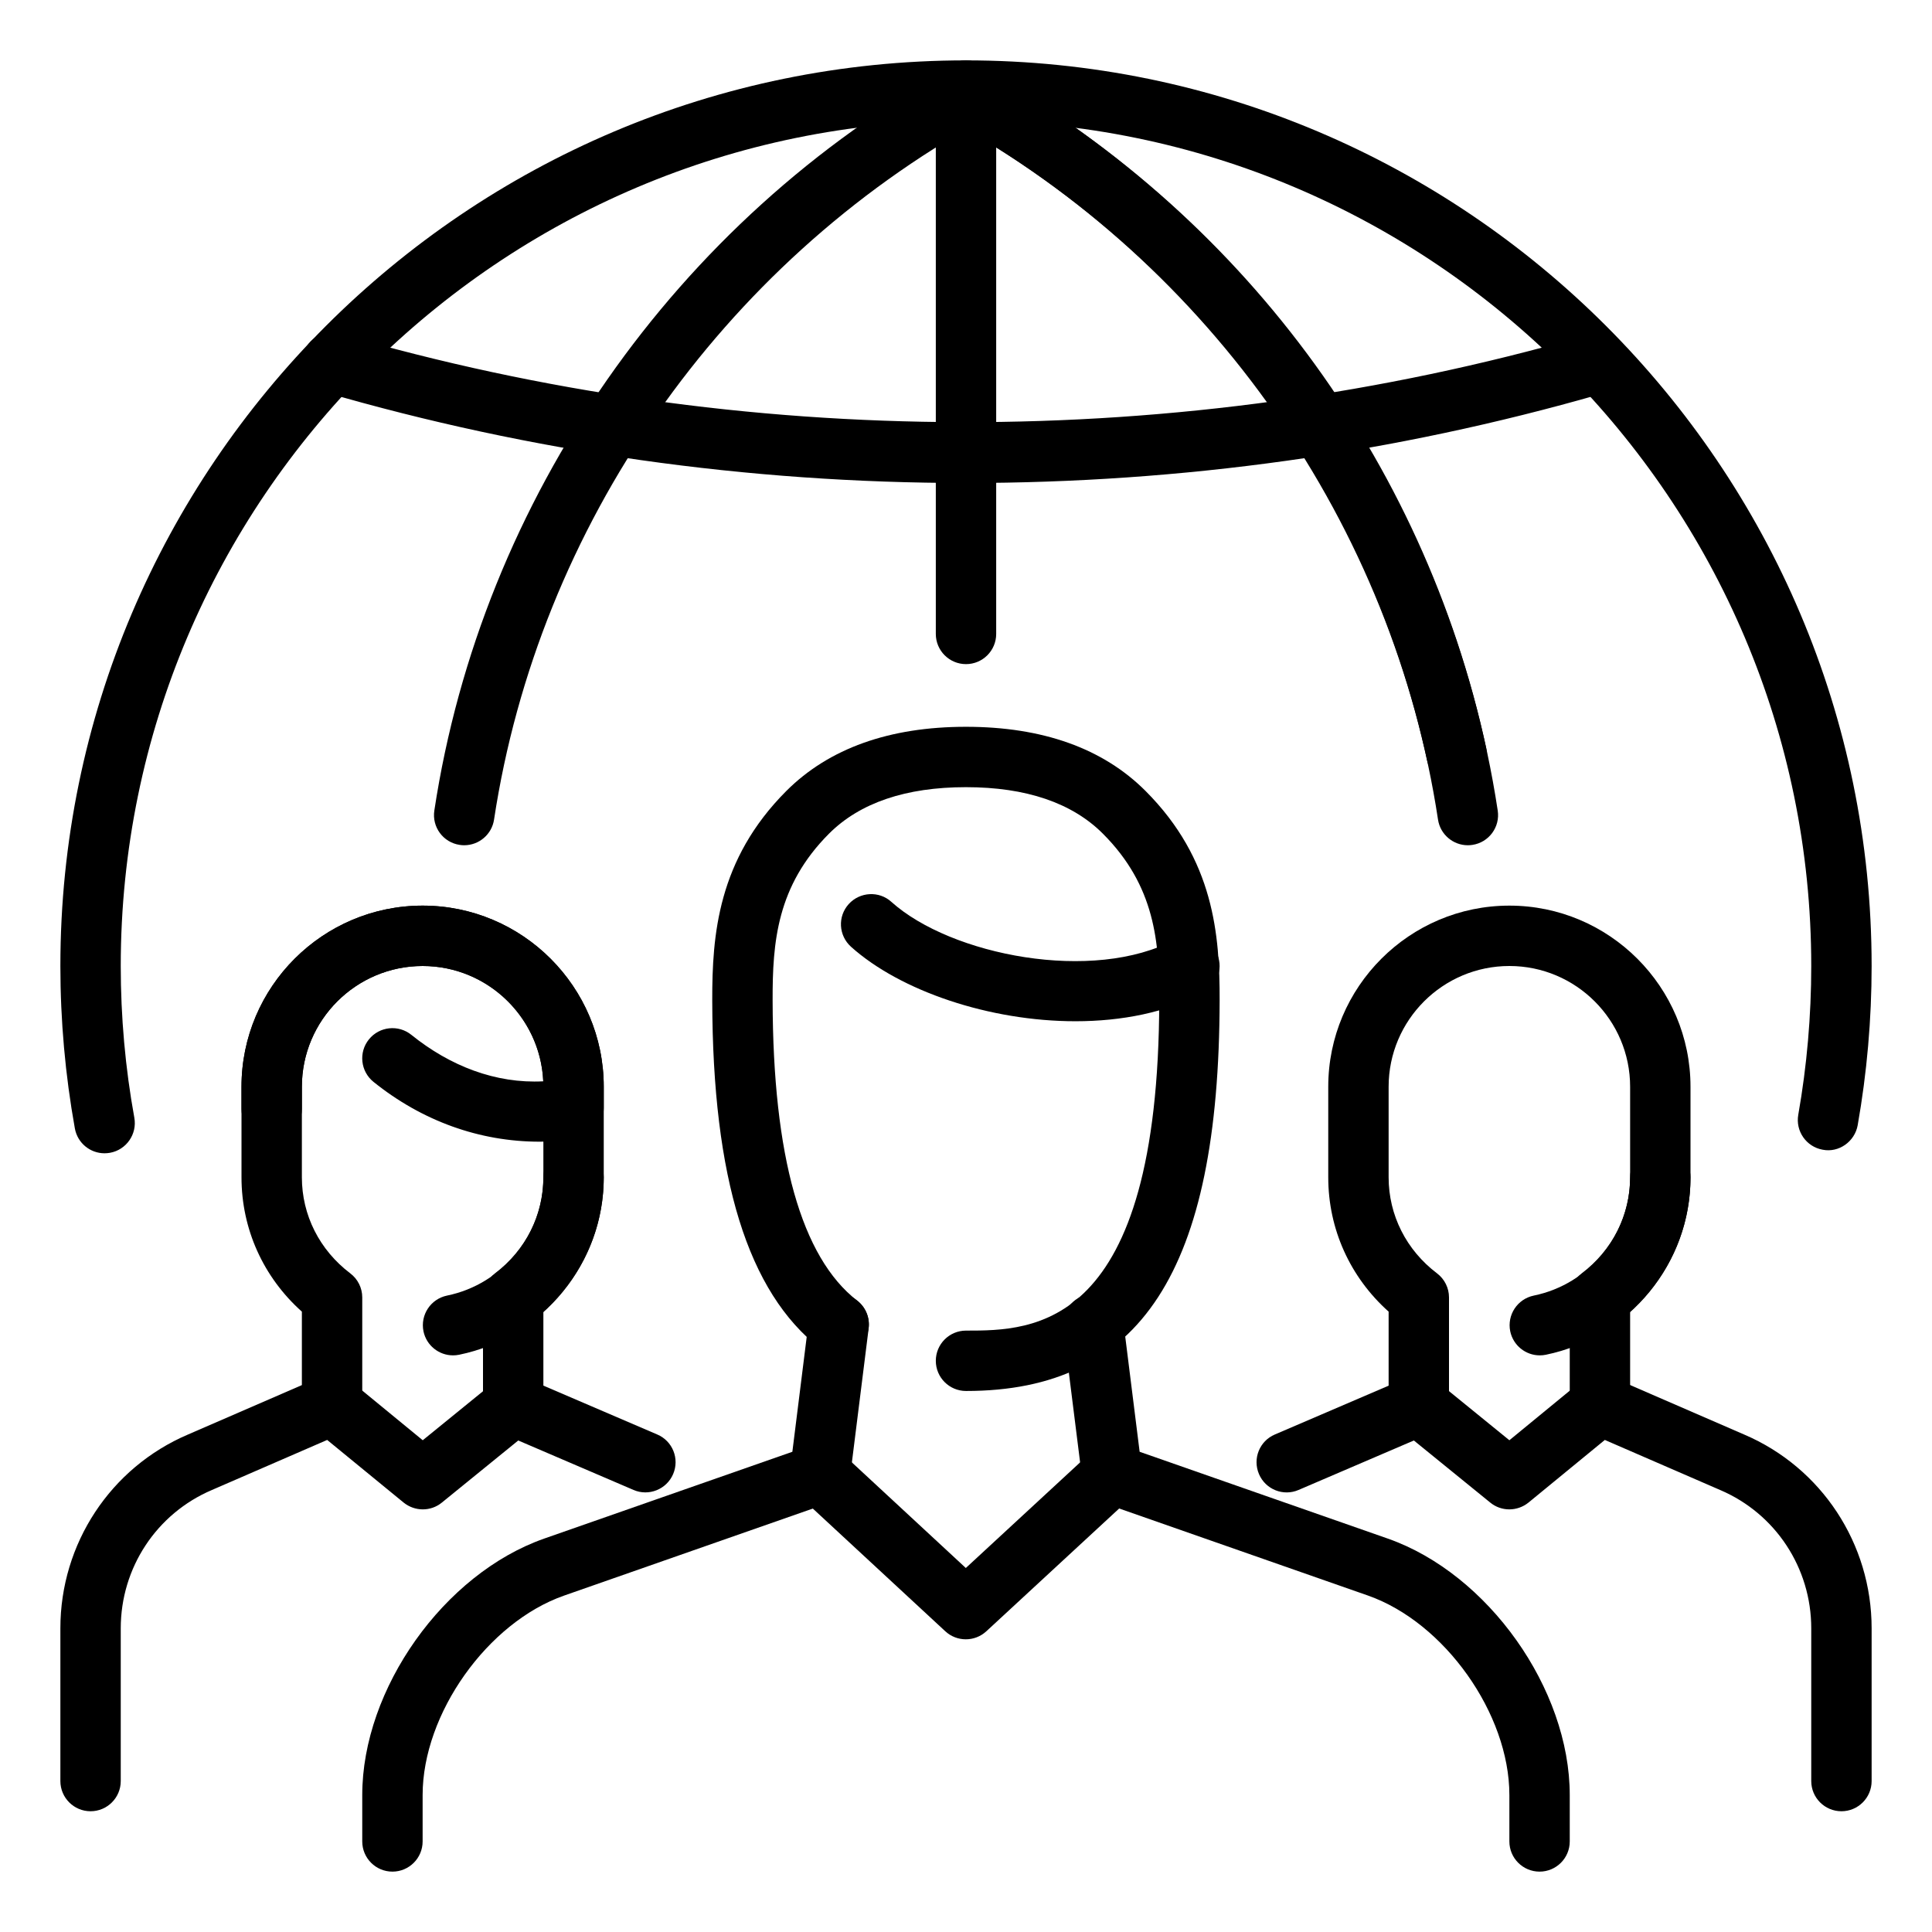 <svg id="_x3C_Layer_x3E_" height="512" viewBox="0 0 32 32" width="512" xmlns="http://www.w3.org/2000/svg"><g id="team_x2C__group_x2C__social_media_x2C__social_group_x2C__society_x2C_"><g id="XMLID_341_"><g id="XMLID_343_"><g id="XMLID_355_"><path d="m6.5 31c-.276 0-.5-.224-.5-.5v-.769c0-1.759 1.352-3.664 3.013-4.247l4.111-1.438.271-2.17c.034-.276.301-.475.558-.435.274.034.469.284.435.558l-.31 2.478c-.023.188-.151.348-.331.41l-4.404 1.541c-1.27.445-2.343 1.959-2.343 3.303v.769c0 .276-.224.5-.5.5z" fill="rgb(0,0,0)"/></g><g id="XMLID_354_"><path d="m25.5 31c-.276 0-.5-.224-.5-.5v-.769c0-1.345-1.073-2.858-2.343-3.304l-4.404-1.541c-.18-.063-.308-.222-.331-.409l-.311-2.48c-.034-.274.16-.524.434-.559.271-.037.524.158.559.434l.272 2.174 4.111 1.438c1.661.583 3.013 2.489 3.013 4.247v.769c0 .276-.224.5-.5.5z" fill="rgb(0,0,0)"/></g><g id="XMLID_344_"><path d="m16 23.039c-.276 0-.5-.224-.5-.5s.224-.5.5-.5c1.115 0 3.191 0 3.201-5.471.002-.96-.068-1.893-.934-2.76-.511-.511-1.273-.77-2.268-.77s-1.757.259-2.268.77c-.865.867-.936 1.8-.934 2.76.005 2.584.476 4.257 1.4 4.974.218.17.258.483.089.702-.171.218-.483.256-.702.089-1.197-.929-1.781-2.813-1.787-5.763-.002-1.082.091-2.331 1.227-3.469.705-.705 1.706-1.063 2.975-1.063s2.27.357 2.975 1.063c1.136 1.138 1.229 2.387 1.227 3.469-.009 4.474-1.304 6.469-4.201 6.469z" fill="rgb(0,0,0)"/></g></g><g id="XMLID_529_"><path d="m15.997 27.152c-.122 0-.244-.044-.34-.133l-2.415-2.237c-.202-.188-.215-.505-.027-.707.189-.204.505-.213.707-.027l2.075 1.923 2.081-1.923c.205-.188.521-.175.707.027.188.203.175.52-.028.707l-2.42 2.237c-.097.089-.218.133-.34.133z" fill="rgb(0,0,0)"/></g><g id="XMLID_342_"><path d="m17.813 16.915c-1.422 0-2.902-.501-3.718-1.234-.206-.186-.223-.501-.038-.706s.504-.222.706-.038c.986.887 3.348 1.351 4.701.623.242-.132.547-.039.677.204.131.243.039.547-.204.677-.616.33-1.361.474-2.124.474z" fill="rgb(0,0,0)"/></g><g id="XMLID_412_"><g id="XMLID_2151_"><path d="m8.5 23.8c-.276 0-.5-.224-.5-.5v-1.811c0-.156.073-.304.198-.398.51-.386.802-.966.802-1.591v-1.5c0-1.103-.897-2-2-2s-2 .897-2 2v1.5c0 .625.292 1.205.802 1.591.125.095.198.242.198.398v1.811c0 .276-.224.5-.5.5s-.5-.224-.5-.5v-1.575c-.639-.571-1-1.369-1-2.225v-1.5c0-1.654 1.346-3 3-3s3 1.346 3 3v1.5c0 .855-.361 1.653-1 2.225v1.575c0 .276-.224.5-.5.5z" fill="rgb(0,0,0)"/></g><g id="XMLID_2150_"><path d="m7.503 22.449c-.232 0-.44-.163-.489-.399-.055-.271.119-.535.39-.591.924-.189 1.596-1.014 1.596-1.959 0-.276.224-.5.5-.5s.5.224.5.5c0 1.419-1.008 2.654-2.396 2.939-.034.007-.067.01-.101.01z" fill="rgb(0,0,0)"/></g><g id="XMLID_2130_"><path d="m1.5 30c-.276 0-.5-.224-.5-.5v-2.53c0-1.401.83-2.662 2.114-3.21l2.187-.949c.173-.072.37-.046.517.072l1.184.972 1.184-.963c.145-.117.342-.145.513-.071l2.188.939c.254.108.371.402.262.656s-.405.371-.656.262l-1.909-.819-1.266 1.029c-.184.15-.447.149-.633-.001l-1.266-1.037-1.909.829c-.918.391-1.51 1.29-1.51 2.291v2.53c0 .276-.224.5-.5.5z" fill="rgb(0,0,0)"/></g><g id="XMLID_434_"><path d="m8.939 18.91c-.996 0-1.948-.343-2.753-.991-.215-.174-.249-.488-.076-.703.175-.217.49-.248.703-.076.641.517 1.398.811 2.185.77-.048-1.061-.926-1.91-1.998-1.91-1.103 0-2 .897-2 2v.37c0 .276-.224.5-.5.5s-.5-.224-.5-.5v-.37c0-1.654 1.346-3 3-3s3 1.346 3 3v.35c0 .246-.179.455-.421.494-.231.036-.431.066-.64.066z" fill="rgb(0,0,0)"/></g></g><g id="XMLID_606_"><g id="XMLID_762_"><path d="m26.5 23.8c-.276 0-.5-.224-.5-.5v-1.811c0-.156.073-.304.198-.398.51-.386.802-.966.802-1.591v-1.5c0-1.103-.897-2-2-2s-2 .897-2 2v1.5c0 .625.292 1.205.802 1.591.125.095.198.242.198.398v1.811c0 .276-.224.5-.5.5s-.5-.224-.5-.5v-1.575c-.639-.571-1-1.369-1-2.225v-1.5c0-1.654 1.346-3 3-3s3 1.346 3 3v1.5c0 .855-.361 1.653-1 2.225v1.575c0 .276-.224.5-.5.5z" fill="rgb(0,0,0)"/></g><g id="XMLID_856_"><path d="m25.503 22.449c-.232 0-.44-.163-.489-.399-.055-.271.119-.535.39-.591.924-.189 1.596-1.014 1.596-1.959 0-.276.224-.5.5-.5s.5.224.5.5c0 1.419-1.008 2.654-2.396 2.939-.034.007-.067.01-.101.01z" fill="rgb(0,0,0)"/></g><g id="XMLID_2011_"><path d="m30.5 30c-.276 0-.5-.224-.5-.5v-2.53c0-1.001-.592-1.899-1.507-2.29l-1.912-.83-1.264 1.037c-.186.15-.449.151-.633.001l-1.266-1.029-1.909.819c-.253.11-.548-.008-.656-.262-.109-.254.008-.548.262-.656l2.188-.939c.172-.073.369-.046.513.071l1.184.963 1.184-.972c.146-.118.344-.145.517-.072l2.189.95c1.28.547 2.11 1.807 2.11 3.209v2.53c0 .276-.224.5-.5.5z" fill="rgb(0,0,0)"/></g></g><g id="XMLID_491_"><path d="m24.127 12.995c-.23 0-.438-.16-.488-.395-.975-4.504-3.856-8.372-7.906-10.611-.241-.134-.329-.438-.195-.68s.437-.327.68-.195c4.302 2.379 7.363 6.488 8.398 11.275.059.27-.112.536-.383.594-.036.008-.072.012-.106.012z" fill="rgb(0,0,0)"/></g><g id="XMLID_492_"><path d="m16 8c-3.618 0-7.198-.508-10.642-1.51-.265-.077-.418-.355-.34-.62s.352-.42.62-.341c6.659 1.938 13.922 1.951 20.586.04.267-.079.543.077.618.343.076.266-.077.542-.343.618-3.398.976-6.931 1.47-10.499 1.47z" fill="rgb(0,0,0)"/></g><g id="XMLID_494_"><path d="m16 11c-.276 0-.5-.224-.5-.5v-9c0-.276.224-.5.5-.5s.5.224.5.5v9c0 .276-.224.5-.5.5z" fill="rgb(0,0,0)"/></g><g id="XMLID_370_"><path d="m1.731 19.102c-.237 0-.447-.169-.491-.411-.159-.884-.24-1.79-.24-2.691 0-8.271 6.729-15 15-15s15 6.729 15 15c0 .883-.078 1.771-.231 2.638-.049.272-.314.458-.579.405-.272-.048-.453-.308-.405-.579.143-.811.215-1.64.215-2.464 0-7.72-6.28-14-14-14s-14 6.28-14 14c0 .843.075 1.688.225 2.513.049.271-.132.532-.403.581-.031.005-.06.008-.091.008z" fill="rgb(0,0,0)"/></g><g><g id="XMLID_373_"><path d="m7.689 14c-.025 0-.051-.002-.076-.006-.273-.041-.461-.296-.419-.569.785-5.17 3.997-9.772 8.591-12.312.242-.133.547-.047.68.195.134.242.046.546-.195.68-4.325 2.391-7.348 6.722-8.087 11.587-.037.247-.251.425-.494.425z" fill="rgb(0,0,0)"/></g><g id="XMLID_371_"><path d="m24.311 14c-.242 0-.456-.178-.493-.425-.738-4.864-3.761-9.195-8.085-11.586-.241-.134-.329-.438-.195-.68s.437-.327.68-.195c4.594 2.54 7.805 7.143 8.589 12.311.042.273-.146.528-.419.569-.027.004-.052.006-.077.006z" fill="rgb(0,0,0)"/></g></g></g></g></svg>
